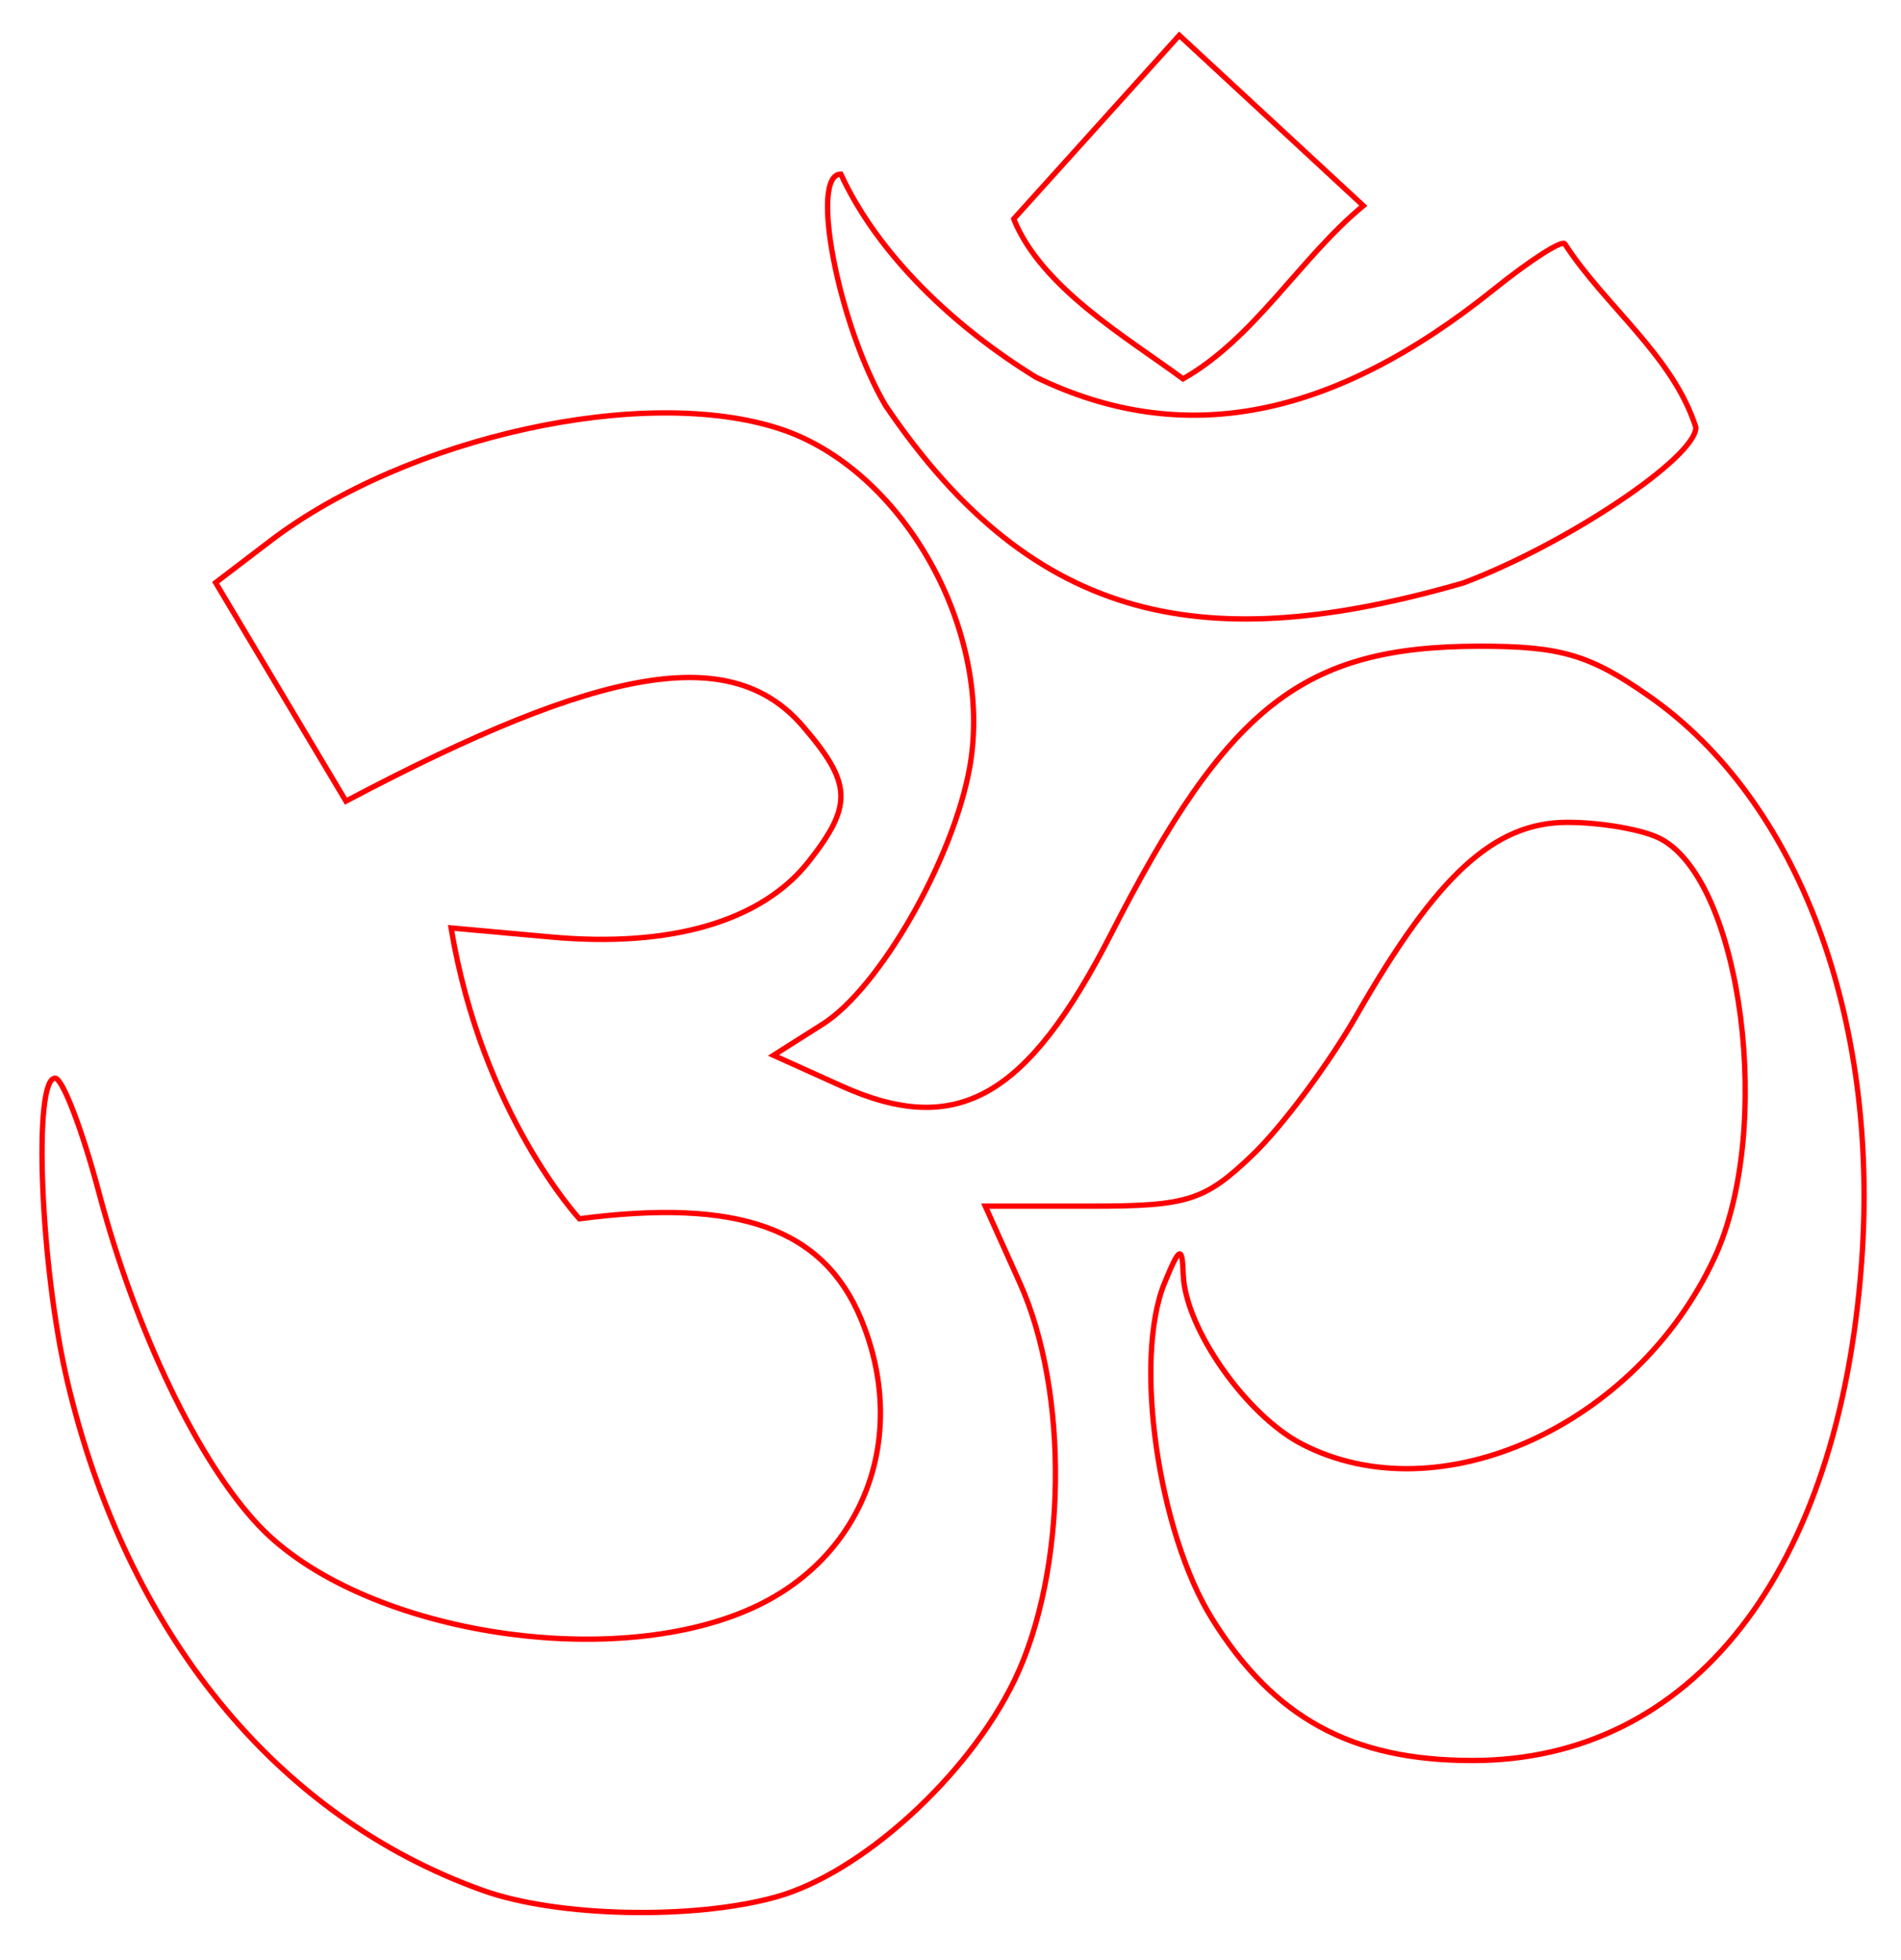 <?xml version="1.0" encoding="UTF-8" standalone="no"?>
<svg
   xmlns:dc="http://purl.org/dc/elements/1.1/"
   xmlns:cc="http://creativecommons.org/ns#"
   xmlns:rdf="http://www.w3.org/1999/02/22-rdf-syntax-ns#"
   xmlns:svg="http://www.w3.org/2000/svg"
   xmlns="http://www.w3.org/2000/svg"
   xmlns:sodipodi="http://sodipodi.sourceforge.net/DTD/sodipodi-0.dtd"
   xmlns:inkscape="http://www.inkscape.org/namespaces/inkscape"
   version="1.0"
   width="356"
   height="367"
   id="svg198"
   sodipodi:docname="Om_symbol.svg"
   inkscape:version="0.92.1 r15371">
  <defs
     id="defs202" />
  <sodipodi:namedview
     pagecolor="#ffffff"
     bordercolor="#666666"
     borderopacity="1"
     objecttolerance="10"
     gridtolerance="10"
     guidetolerance="10"
     inkscape:pageopacity="0"
     inkscape:pageshadow="2"
     inkscape:window-width="1918"
     inkscape:window-height="984"
     id="namedview200"
     showgrid="false"
     inkscape:zoom="1.2861035"
     inkscape:cx="-82.055126"
     inkscape:cy="201.25311"
     inkscape:window-x="0"
     inkscape:window-y="33"
     inkscape:window-maximized="1"
     inkscape:current-layer="svg198" />
  <path
     style="fill:none;opacity:1;stroke:#ff0000;stroke-opacity:1"
     d="M 90.457,353.95 C 51.797,340.135 23.727,305.758 12.612,258.618 7.568,237.223 6.142,201.87 10.324,201.87 c 1.389,0 5.1,9.701 8.245,21.557 6.884,25.945 18.625,50.342 29.967,62.267 18.839,19.808 65.5,27.566 92.385,15.36 20.943,-9.508 29.436,-32.108 20.329,-54.095 -7.038,-16.99 -23.003,-22.671 -52.742,-18.767 0,0 -18.226,-19.618 -24.032,-54.456 l 18.681,1.694 c 22.5,2.04 39.488,-2.933 48.305,-14.142 8.285,-10.533 8.106,-14.607 -1.114,-25.326 -13.304,-15.467 -37.193,-11.549 -85.562,14.034 L 40.382,109.085 50.613,101.281 c 25.64,-19.557 70.16,-29.334 95.497,-20.972 23.078,7.616 40.017,37.838 35.492,63.324 -3.059,17.23 -16.875,41.362 -27.549,48.12 l -9.205,5.828 12.715,5.734 c 21.607,9.743 34.797,2.295 50.556,-28.547 21.809,-42.682 35.954,-53.731 68.847,-53.778 15.315,-0.022 20.766,1.584 31.937,9.413 27.879,19.537 43.059,59.994 39.725,105.87 -4.223,58.102 -31.744,93.343 -72.894,93.343 -22.583,0 -37.14,-7.921 -48.727,-26.514 -10.178,-16.332 -14.764,-48.679 -8.919,-62.908 2.804,-6.826 3.311,-7.058 3.494,-1.597 0.337,10.04 11.759,26.359 22.246,31.781 25.73,13.305 62.667,-3.411 77.28,-34.975 11.095,-23.964 5.143,-70.187 -10.087,-78.338 -3.186,-1.705 -11.06,-3.1 -17.496,-3.1 -13.682,0 -24.427,9.837 -39.492,36.153 -5.208,9.098 -13.973,20.854 -19.478,26.124 -8.944,8.562 -12.137,9.581 -30.024,9.581 h -20.017 l 6.47,14.371 c 9.261,20.571 8.823,53.993 -0.974,74.34 -8.657,17.979 -28.674,36.181 -44.676,40.627 -15.578,4.327 -40.946,3.768 -54.877,-1.21 z"
     id="path210" />
  <path
     style="fill:none;opacity:1;stroke:#ff0000;stroke-opacity:1"
     d="m 165.834,75.924 c -8.855,-15.109 -14.304,-43.318 -8.368,-43.318 6.972,15.126 21.265,28.621 36.569,38.037 27.487,13.306 55.358,7.935 85.808,-16.535 6.703,-5.387 12.64,-9.195 13.192,-8.463 7.435,11.539 20.297,20.968 24.548,34.376 0,5.657 -24.354,21.939 -43.57,29.129 -47.63,13.721 -80.046,8.293 -108.178,-33.226 z"
     id="path208" />
  <path
     style="fill:none;opacity:1;stroke:#ff0000;stroke-opacity:1"
     d="M 189.836,40.997 220.845,6.614 255.306,38.514 c -11.787,9.708 -20.296,24.775 -33.762,32.416 -10.64,-7.844 -26.521,-17.092 -31.708,-29.933 z"
     id="path196" />
</svg>
